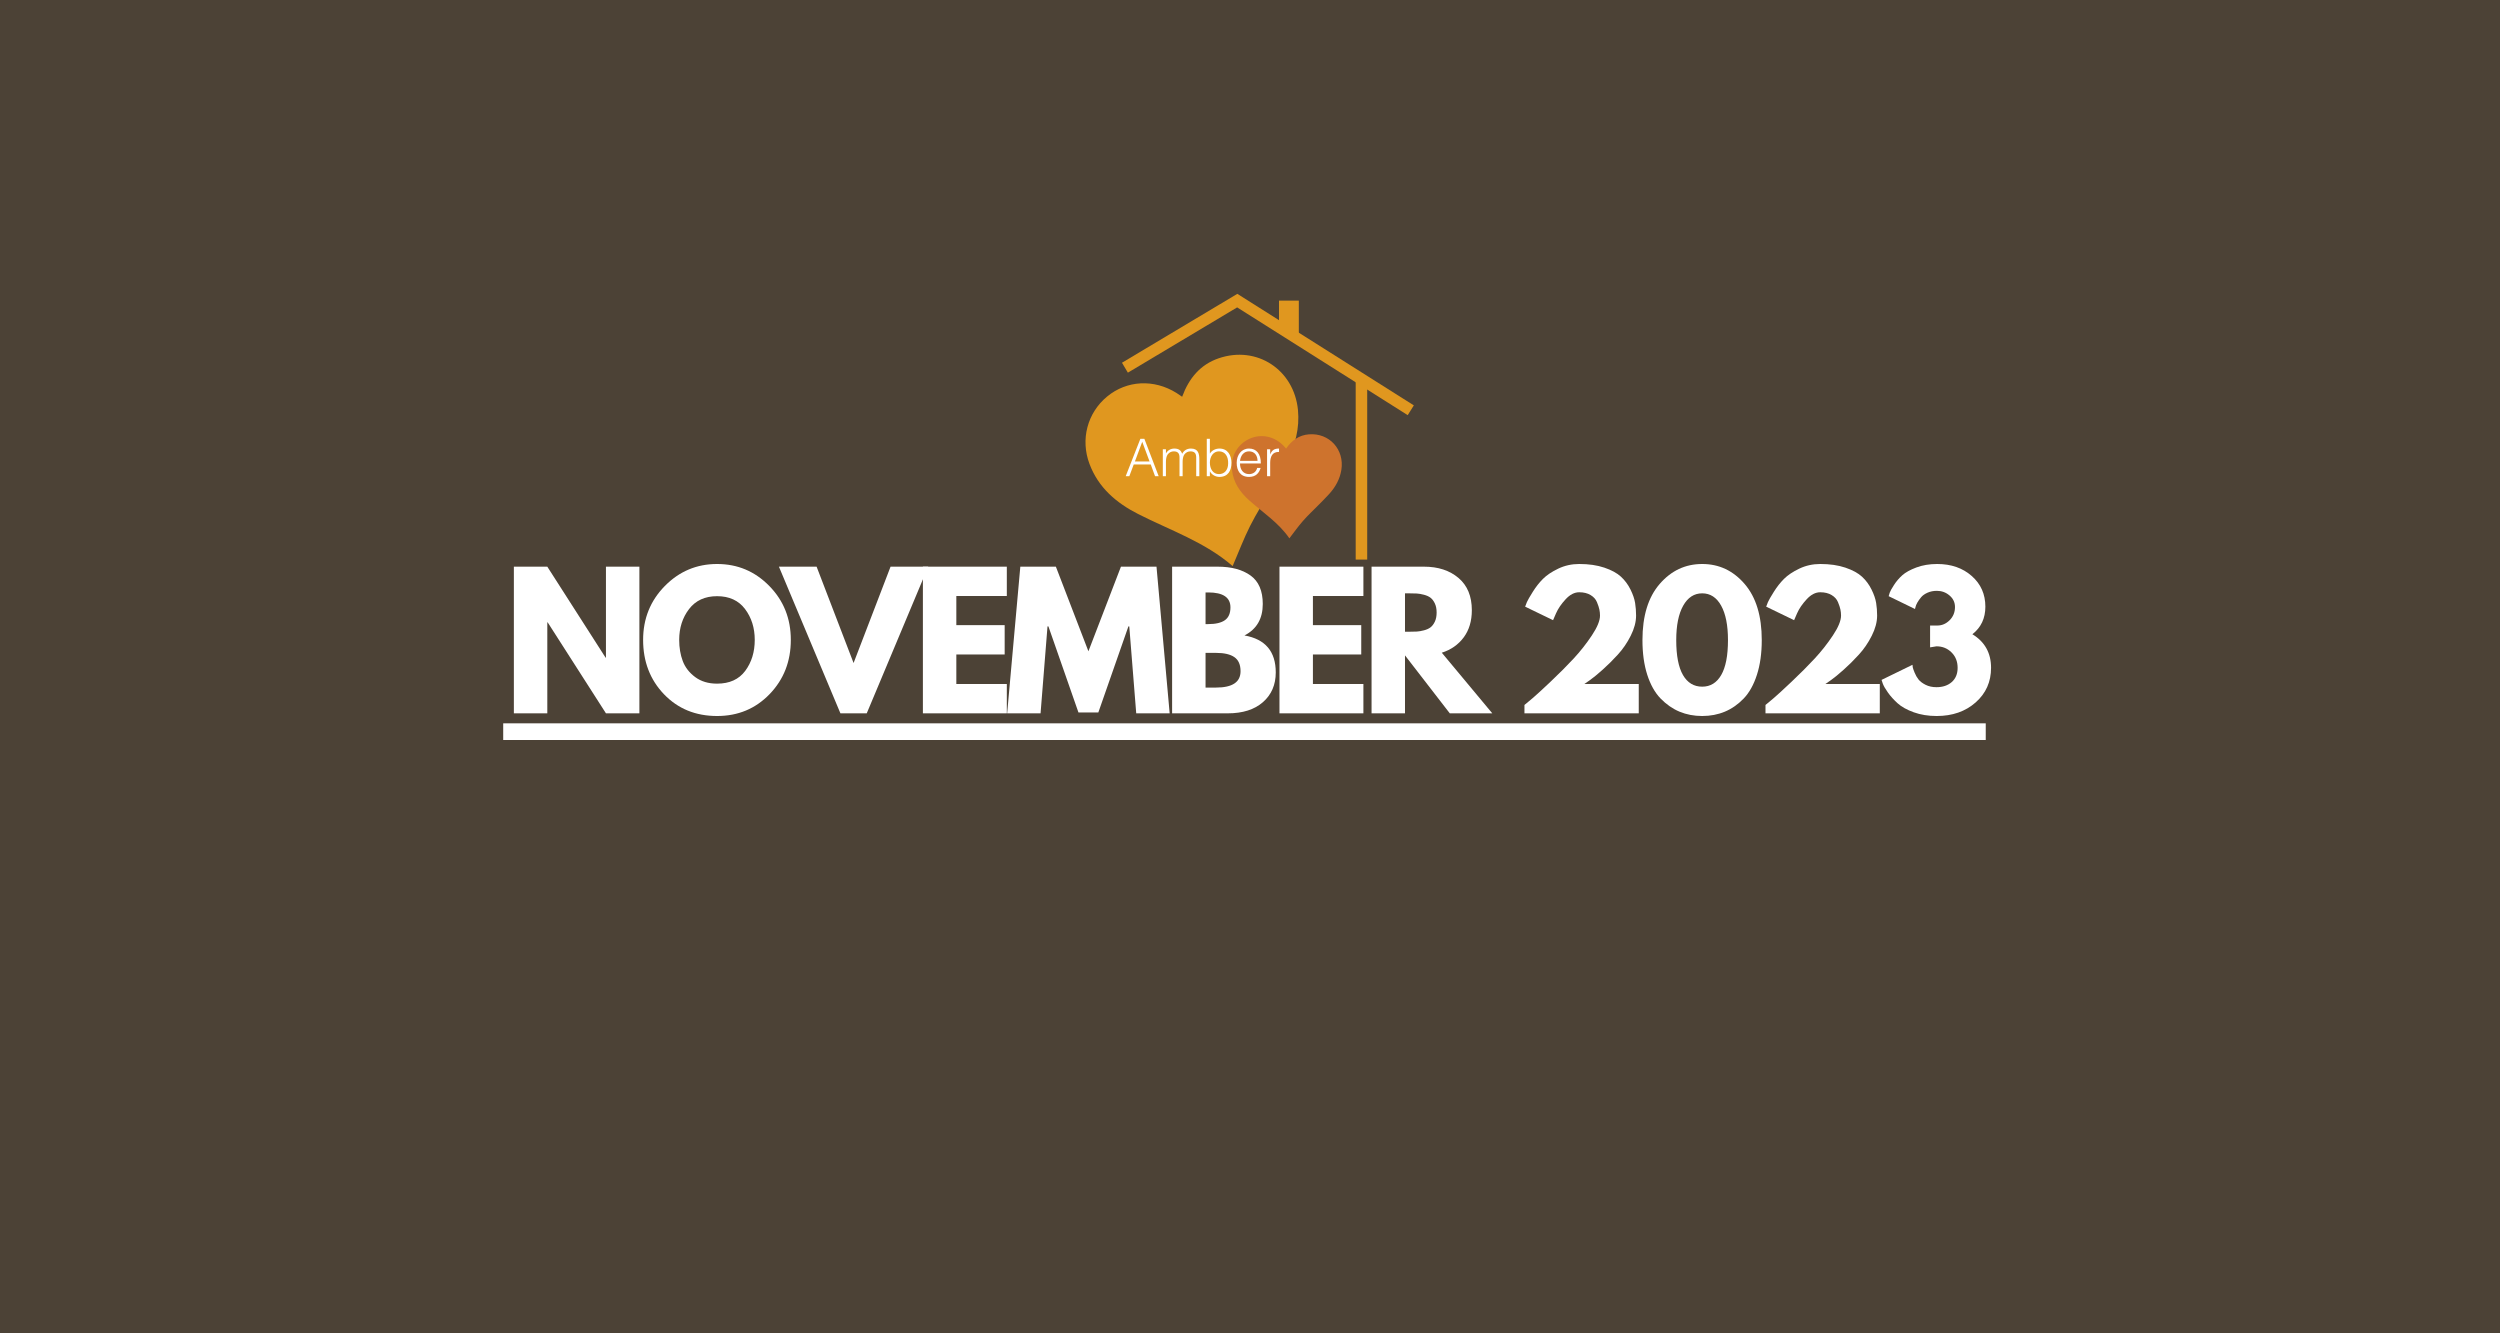 <svg xmlns="http://www.w3.org/2000/svg" xmlns:xlink="http://www.w3.org/1999/xlink" width="1500" zoomAndPan="magnify" viewBox="0 0 1125 600" height="800" preserveAspectRatio="xMidYMid meet" version="1.0"><defs><g/><clipPath id="6068ed2bbd"><path d="M 488.477 159 L 585 159 L 585 254.984 L 488.477 254.984 Z M 488.477 159 " clip-rule="nonzero"/></clipPath><clipPath id="e91d4cd14a"><path d="M 504 132 L 636.227 132 L 636.227 187 L 504 187 Z M 504 132 " clip-rule="nonzero"/></clipPath></defs><rect x="-112.5" width="1350" fill="#ffffff" y="-60" height="720" fill-opacity="1"/><rect x="-112.5" width="1350" fill="#4c4236" y="-60" height="720" fill-opacity="1"/><g clip-path="url(#6068ed2bbd)"><path fill="#e0971f" d="M 531.965 178.543 C 535.027 170.203 540.145 164.062 548.398 161.234 C 565.57 155.348 582.301 166.355 584.082 184.461 C 584.887 192.75 582.836 200.371 579.121 207.621 C 576.961 211.82 574.477 215.848 572.117 219.953 C 568.906 225.535 565.406 230.984 562.52 236.73 C 559.645 242.449 557.375 248.484 554.688 254.742 C 542.234 243.906 526.629 238.656 512.156 231.309 C 502.285 226.281 494.289 219.453 490.277 208.785 C 486.125 197.766 489.305 185.793 498.195 178.449 C 507.055 171.133 519.242 170.488 529.387 176.809 C 530.113 177.262 530.805 177.762 531.965 178.543 Z M 531.965 178.543 " fill-opacity="1" fill-rule="nonzero"/></g><path fill="#ce732d" d="M 578.734 201.859 C 581.297 198.152 584.609 195.789 589.023 195.449 C 598.227 194.738 605.051 202.301 603.617 211.426 C 602.953 215.613 600.984 219.098 598.23 222.188 C 596.633 223.973 594.898 225.645 593.223 227.367 C 590.926 229.699 588.508 231.93 586.367 234.387 C 584.215 236.828 582.328 239.512 580.215 242.25 C 575.469 235.324 568.461 230.754 562.277 225.285 C 558.055 221.555 555 217.172 554.379 211.41 C 553.742 205.461 556.82 199.98 562.137 197.508 C 567.422 195.031 573.5 196.27 577.684 200.68 C 577.984 200.992 578.262 201.328 578.734 201.859 Z M 578.734 201.859 " fill-opacity="1" fill-rule="nonzero"/><path fill="#ffffff" d="M 506.566 214.285 L 513.168 197.453 L 514.965 197.453 L 521.406 214.285 L 519.77 214.285 L 517.836 209 L 510.184 209 L 508.199 214.285 Z M 510.719 207.645 L 517.297 207.645 L 514.008 198.809 Z M 510.719 207.645 " fill-opacity="1" fill-rule="nonzero"/><path fill="#ffffff" d="M 524.668 214.285 L 523.27 214.285 L 523.27 202.176 L 524.668 202.176 L 524.668 204 L 524.715 204 C 525.438 202.621 526.887 201.848 528.449 201.848 C 530.688 201.848 531.48 202.898 531.996 204.184 C 532.789 202.621 534.211 201.848 535.938 201.848 C 539.227 201.848 539.695 204.211 539.695 206.641 L 539.695 214.285 L 538.293 214.285 L 538.293 205.914 C 538.293 204.188 537.688 203.113 535.703 203.113 C 534.68 203.113 533.676 203.555 532.977 204.492 C 532.367 205.285 532.184 206.758 532.184 207.766 L 532.184 214.285 L 530.781 214.285 L 530.781 205.918 C 530.781 204.188 530.176 203.113 528.191 203.113 C 527.168 203.113 526.164 203.559 525.465 204.492 C 524.855 205.289 524.672 206.758 524.672 207.766 L 524.672 214.285 Z M 524.668 214.285 " fill-opacity="1" fill-rule="nonzero"/><path fill="#ffffff" d="M 544.449 214.285 L 543.051 214.285 L 543.051 197.453 L 544.449 197.453 L 544.449 204.117 C 545.336 202.645 547.062 201.848 548.766 201.848 C 552.453 201.848 554.156 204.863 554.156 208.254 C 554.156 211.828 552.594 214.613 548.695 214.613 C 547.156 214.613 545.312 213.746 544.496 212.156 L 544.449 212.156 Z M 548.535 213.348 C 550.891 213.348 552.641 211.641 552.664 208.602 C 552.781 205.562 551.426 203.109 548.535 203.109 C 545.988 203.109 544.449 205.445 544.449 208.184 C 544.449 211.105 545.898 213.348 548.535 213.348 Z M 548.535 213.348 " fill-opacity="1" fill-rule="nonzero"/><path fill="#ffffff" d="M 558.004 208.555 C 557.98 211.176 559.379 213.348 562.062 213.348 C 563.883 213.348 565.305 212.344 565.727 210.566 L 567.289 210.566 C 566.59 212.859 565.145 214.609 562.066 214.609 C 558.191 214.609 556.512 211.852 556.512 208.277 C 556.512 204.746 558.613 201.848 562.066 201.848 C 565.379 201.848 567.41 204.207 567.383 208.555 Z M 565.891 207.391 C 565.891 205.027 564.582 203.109 562.062 203.109 C 559.59 203.109 558.281 205.098 558.004 207.391 Z M 565.891 207.391 " fill-opacity="1" fill-rule="nonzero"/><path fill="#ffffff" d="M 571.582 214.285 L 570.18 214.285 L 570.18 202.176 L 571.582 202.176 L 571.582 204.441 L 571.629 204.441 C 572.395 202.504 573.539 201.848 575.57 201.848 L 575.57 203.367 C 572.422 203.297 571.582 205.637 571.582 208.348 Z M 571.582 214.285 " fill-opacity="1" fill-rule="nonzero"/><g clip-path="url(#e91d4cd14a)"><path fill="#e0971f" d="M 633.465 186.816 L 556.719 138.324 L 507.543 167.699 L 504.891 163.234 L 556.801 132.23 L 636.227 182.422 Z M 633.465 186.816 " fill-opacity="1" fill-rule="nonzero"/></g><path fill="#e0971f" d="M 610.059 170.594 L 615.242 170.594 L 615.242 251.812 L 610.059 251.812 Z M 610.059 170.594 " fill-opacity="1" fill-rule="nonzero"/><path fill="#e0971f" d="M 575.555 135.277 L 584.469 135.277 L 584.469 149.969 L 575.555 149.969 Z M 575.555 135.277 " fill-opacity="1" fill-rule="nonzero"/><path fill="#ffffff" d="M 226.445 325.5 L 893.582 325.5 L 893.582 333 L 226.445 333 Z M 226.445 325.5 " fill-opacity="1" fill-rule="nonzero"/><g fill="#ffffff" fill-opacity="1"><g transform="translate(226.444, 321.001)"><g><path d="M 19.844 -40.953 L 19.844 0 L 4.797 0 L 4.797 -66 L 19.844 -66 L 46.078 -25.047 L 46.234 -25.047 L 46.234 -66 L 61.281 -66 L 61.281 0 L 46.234 0 L 20 -40.953 Z M 19.844 -40.953 "/></g></g></g><g fill="#ffffff" fill-opacity="1"><g transform="translate(287.558, 321.001)"><g><path d="M 1.844 -33.047 C 1.844 -42.586 5.094 -50.664 11.594 -57.281 C 18.102 -63.895 25.945 -67.203 35.125 -67.203 C 44.344 -67.203 52.176 -63.906 58.625 -57.312 C 65.082 -50.727 68.312 -42.641 68.312 -33.047 C 68.312 -23.391 65.141 -15.266 58.797 -8.672 C 52.453 -2.086 44.562 1.203 35.125 1.203 C 25.469 1.203 17.504 -2.062 11.234 -8.594 C 4.973 -15.133 1.844 -23.285 1.844 -33.047 Z M 18.078 -33.047 C 18.078 -29.578 18.609 -26.414 19.672 -23.562 C 20.742 -20.707 22.613 -18.289 25.281 -16.312 C 27.945 -14.344 31.227 -13.359 35.125 -13.359 C 40.719 -13.359 44.941 -15.273 47.797 -19.109 C 50.648 -22.953 52.078 -27.598 52.078 -33.047 C 52.078 -38.43 50.625 -43.055 47.719 -46.922 C 44.812 -50.785 40.613 -52.719 35.125 -52.719 C 29.676 -52.719 25.473 -50.785 22.516 -46.922 C 19.555 -43.055 18.078 -38.43 18.078 -33.047 Z M 18.078 -33.047 "/></g></g></g><g fill="#ffffff" fill-opacity="1"><g transform="translate(352.751, 321.001)"><g><path d="M 25.438 0 L -2.234 -66 L 14.719 -66 L 31.359 -22.641 L 48 -66 L 64.953 -66 L 37.281 0 Z M 25.438 0 "/></g></g></g><g fill="#ffffff" fill-opacity="1"><g transform="translate(410.505, 321.001)"><g><path d="M 42.562 -66 L 42.562 -52.797 L 19.844 -52.797 L 19.844 -39.688 L 41.594 -39.688 L 41.594 -26.484 L 19.844 -26.484 L 19.844 -13.203 L 42.562 -13.203 L 42.562 0 L 4.797 0 L 4.797 -66 Z M 42.562 -66 "/></g></g></g><g fill="#ffffff" fill-opacity="1"><g transform="translate(451.941, 321.001)"><g><path d="M 59.359 0 L 56.234 -39.125 L 55.844 -39.125 L 42.312 -0.406 L 33.359 -0.406 L 19.844 -39.125 L 19.438 -39.125 L 16.312 0 L 1.281 0 L 7.203 -66 L 23.203 -66 L 37.844 -27.922 L 52.484 -66 L 68.484 -66 L 74.406 0 Z M 59.359 0 "/></g></g></g><g fill="#ffffff" fill-opacity="1"><g transform="translate(522.653, 321.001)"><g><path d="M 4.797 -66 L 25.281 -66 C 31.469 -66 36.398 -64.676 40.078 -62.031 C 43.754 -59.395 45.594 -55.117 45.594 -49.203 C 45.594 -42.586 42.848 -37.867 37.359 -35.047 C 46.742 -33.391 51.438 -27.844 51.438 -18.406 C 51.438 -12.852 49.516 -8.395 45.672 -5.031 C 41.836 -1.676 36.562 0 29.844 0 L 4.797 0 Z M 19.844 -40.156 L 21.047 -40.156 C 24.398 -40.156 26.906 -40.742 28.562 -41.922 C 30.219 -43.098 31.047 -45.02 31.047 -47.688 C 31.047 -52.164 27.711 -54.406 21.047 -54.406 L 19.844 -54.406 Z M 19.844 -11.594 L 24.562 -11.594 C 31.914 -11.594 35.594 -14.047 35.594 -18.953 C 35.594 -21.891 34.672 -24 32.828 -25.281 C 30.992 -26.562 28.238 -27.203 24.562 -27.203 L 19.844 -27.203 Z M 19.844 -11.594 "/></g></g></g><g fill="#ffffff" fill-opacity="1"><g transform="translate(570.968, 321.001)"><g><path d="M 42.562 -66 L 42.562 -52.797 L 19.844 -52.797 L 19.844 -39.688 L 41.594 -39.688 L 41.594 -26.484 L 19.844 -26.484 L 19.844 -13.203 L 42.562 -13.203 L 42.562 0 L 4.797 0 L 4.797 -66 Z M 42.562 -66 "/></g></g></g><g fill="#ffffff" fill-opacity="1"><g transform="translate(612.404, 321.001)"><g><path d="M 4.797 -66 L 28.406 -66 C 34.75 -66 39.922 -64.305 43.922 -60.922 C 47.922 -57.535 49.922 -52.695 49.922 -46.406 C 49.922 -41.551 48.707 -37.484 46.281 -34.203 C 43.852 -30.922 40.562 -28.613 36.406 -27.281 L 59.125 0 L 40 0 L 19.844 -26.078 L 19.844 0 L 4.797 0 Z M 19.844 -36.719 L 21.594 -36.719 C 22.988 -36.719 24.164 -36.742 25.125 -36.797 C 26.082 -36.848 27.172 -37.035 28.391 -37.359 C 29.617 -37.68 30.609 -38.133 31.359 -38.719 C 32.109 -39.301 32.75 -40.148 33.281 -41.266 C 33.812 -42.391 34.078 -43.754 34.078 -45.359 C 34.078 -46.961 33.812 -48.32 33.281 -49.438 C 32.75 -50.562 32.109 -51.414 31.359 -52 C 30.609 -52.582 29.617 -53.035 28.391 -53.359 C 27.172 -53.68 26.082 -53.867 25.125 -53.922 C 24.164 -53.973 22.988 -54 21.594 -54 L 19.844 -54 Z M 19.844 -36.719 "/></g></g></g><g fill="#ffffff" fill-opacity="1"><g transform="translate(681.596, 321.001)"><g><path d="M 29.047 -54.484 C 26.91 -54.484 24.867 -53.426 22.922 -51.312 C 20.973 -49.207 19.547 -47.117 18.641 -45.047 L 17.281 -41.922 L 4.719 -48 C 4.875 -48.531 5.141 -49.223 5.516 -50.078 C 5.891 -50.93 6.77 -52.461 8.156 -54.672 C 9.539 -56.891 11.07 -58.836 12.75 -60.516 C 14.438 -62.203 16.734 -63.738 19.641 -65.125 C 22.547 -66.508 25.68 -67.203 29.047 -67.203 C 33.359 -67.203 37.129 -66.656 40.359 -65.562 C 43.586 -64.469 46.082 -63.109 47.844 -61.484 C 49.602 -59.859 51.031 -57.938 52.125 -55.719 C 53.219 -53.508 53.91 -51.492 54.203 -49.672 C 54.492 -47.859 54.641 -45.969 54.641 -44 C 54.641 -41.125 53.836 -38.098 52.234 -34.922 C 50.641 -31.742 48.707 -28.914 46.438 -26.438 C 44.176 -23.957 41.895 -21.691 39.594 -19.641 C 37.301 -17.586 35.359 -16 33.766 -14.875 L 31.359 -13.203 L 55.844 -13.203 L 55.844 0 L 4.406 0 L 4.406 -3.766 C 5.312 -4.504 6.535 -5.523 8.078 -6.828 C 9.629 -8.141 12.348 -10.633 16.234 -14.312 C 20.129 -18 23.57 -21.453 26.562 -24.672 C 29.551 -27.898 32.27 -31.352 34.719 -35.031 C 37.176 -38.719 38.406 -41.707 38.406 -44 C 38.406 -44.906 38.312 -45.812 38.125 -46.719 C 37.938 -47.625 37.57 -48.727 37.031 -50.031 C 36.5 -51.344 35.539 -52.41 34.156 -53.234 C 32.77 -54.066 31.066 -54.484 29.047 -54.484 Z M 29.047 -54.484 "/></g></g></g><g fill="#ffffff" fill-opacity="1"><g transform="translate(736.87, 321.001)"><g><path d="M 2.234 -32.953 C 2.234 -43.836 4.82 -52.266 10 -58.234 C 15.176 -64.211 21.551 -67.203 29.125 -67.203 C 36.695 -67.203 43.055 -64.211 48.203 -58.234 C 53.348 -52.266 55.922 -43.836 55.922 -32.953 C 55.922 -27.035 55.195 -21.836 53.75 -17.359 C 52.312 -12.879 50.328 -9.316 47.797 -6.672 C 45.266 -4.035 42.438 -2.062 39.312 -0.75 C 36.195 0.551 32.797 1.203 29.109 1.203 C 25.43 1.203 22.031 0.551 18.906 -0.75 C 15.789 -2.062 12.953 -4.035 10.391 -6.672 C 7.836 -9.316 5.836 -12.879 4.391 -17.359 C 2.953 -21.836 2.234 -27.035 2.234 -32.953 Z M 17.438 -32.953 C 17.438 -25.973 18.445 -20.734 20.469 -17.234 C 22.5 -13.742 25.383 -12 29.125 -12 C 32.801 -12 35.648 -13.742 37.672 -17.234 C 39.703 -20.734 40.719 -25.973 40.719 -32.953 C 40.719 -39.617 39.691 -44.789 37.641 -48.469 C 35.586 -52.156 32.75 -54 29.125 -54 C 25.5 -54 22.645 -52.145 20.562 -48.438 C 18.477 -44.727 17.438 -39.566 17.438 -32.953 Z M 17.438 -32.953 "/></g></g></g><g fill="#ffffff" fill-opacity="1"><g transform="translate(790.064, 321.001)"><g><path d="M 29.047 -54.484 C 26.91 -54.484 24.867 -53.426 22.922 -51.312 C 20.973 -49.207 19.547 -47.117 18.641 -45.047 L 17.281 -41.922 L 4.719 -48 C 4.875 -48.531 5.141 -49.223 5.516 -50.078 C 5.891 -50.93 6.77 -52.461 8.156 -54.672 C 9.539 -56.891 11.07 -58.836 12.75 -60.516 C 14.438 -62.203 16.734 -63.738 19.641 -65.125 C 22.547 -66.508 25.68 -67.203 29.047 -67.203 C 33.359 -67.203 37.129 -66.656 40.359 -65.562 C 43.586 -64.469 46.082 -63.109 47.844 -61.484 C 49.602 -59.859 51.031 -57.938 52.125 -55.719 C 53.219 -53.508 53.91 -51.492 54.203 -49.672 C 54.492 -47.859 54.641 -45.969 54.641 -44 C 54.641 -41.125 53.836 -38.098 52.234 -34.922 C 50.641 -31.742 48.707 -28.914 46.438 -26.438 C 44.176 -23.957 41.895 -21.691 39.594 -19.641 C 37.301 -17.586 35.359 -16 33.766 -14.875 L 31.359 -13.203 L 55.844 -13.203 L 55.844 0 L 4.406 0 L 4.406 -3.766 C 5.312 -4.504 6.535 -5.523 8.078 -6.828 C 9.629 -8.141 12.348 -10.633 16.234 -14.312 C 20.129 -18 23.57 -21.453 26.562 -24.672 C 29.551 -27.898 32.27 -31.352 34.719 -35.031 C 37.176 -38.719 38.406 -41.707 38.406 -44 C 38.406 -44.906 38.312 -45.812 38.125 -46.719 C 37.938 -47.625 37.57 -48.727 37.031 -50.031 C 36.5 -51.344 35.539 -52.41 34.156 -53.234 C 32.77 -54.066 31.066 -54.484 29.047 -54.484 Z M 29.047 -54.484 "/></g></g></g><g fill="#ffffff" fill-opacity="1"><g transform="translate(845.338, 321.001)"><g><path d="M 16.406 -46.953 L 4.562 -52.719 C 4.664 -53.094 4.82 -53.613 5.031 -54.281 C 5.25 -54.945 5.891 -56.102 6.953 -57.75 C 8.023 -59.406 9.281 -60.875 10.719 -62.156 C 12.156 -63.438 14.258 -64.598 17.031 -65.641 C 19.812 -66.68 22.938 -67.203 26.406 -67.203 C 32.695 -67.203 37.879 -65.398 41.953 -61.797 C 46.035 -58.203 48.078 -53.602 48.078 -48 C 48.078 -42.77 46.129 -38.633 42.234 -35.594 C 47.836 -32.188 50.641 -27.148 50.641 -20.484 C 50.641 -14.191 48.332 -9.004 43.719 -4.922 C 39.102 -0.836 33.25 1.203 26.156 1.203 C 22.375 1.203 18.938 0.645 15.844 -0.469 C 12.75 -1.594 10.332 -2.941 8.594 -4.516 C 6.863 -6.086 5.426 -7.676 4.281 -9.281 C 3.133 -10.883 2.348 -12.242 1.922 -13.359 L 1.359 -15.047 L 15.281 -21.844 C 15.281 -21.57 15.316 -21.207 15.391 -20.75 C 15.473 -20.301 15.754 -19.488 16.234 -18.312 C 16.711 -17.145 17.301 -16.117 18 -15.234 C 18.695 -14.359 19.75 -13.562 21.156 -12.844 C 22.57 -12.125 24.211 -11.766 26.078 -11.766 C 28.898 -11.766 31.191 -12.535 32.953 -14.078 C 34.711 -15.629 35.594 -17.766 35.594 -20.484 C 35.594 -23.305 34.672 -25.625 32.828 -27.438 C 30.992 -29.25 28.742 -30.156 26.078 -30.156 L 23.203 -29.688 L 23.203 -39.516 L 26.484 -39.516 C 28.555 -39.516 30.395 -40.312 32 -41.906 C 33.602 -43.508 34.406 -45.488 34.406 -47.844 C 34.406 -49.914 33.586 -51.645 31.953 -53.031 C 30.328 -54.426 28.422 -55.125 26.234 -55.125 C 24.691 -55.125 23.289 -54.844 22.031 -54.281 C 20.781 -53.719 19.82 -53.035 19.156 -52.234 C 18.488 -51.441 17.926 -50.645 17.469 -49.844 C 17.02 -49.039 16.742 -48.375 16.641 -47.844 Z M 16.406 -46.953 "/></g></g></g></svg>